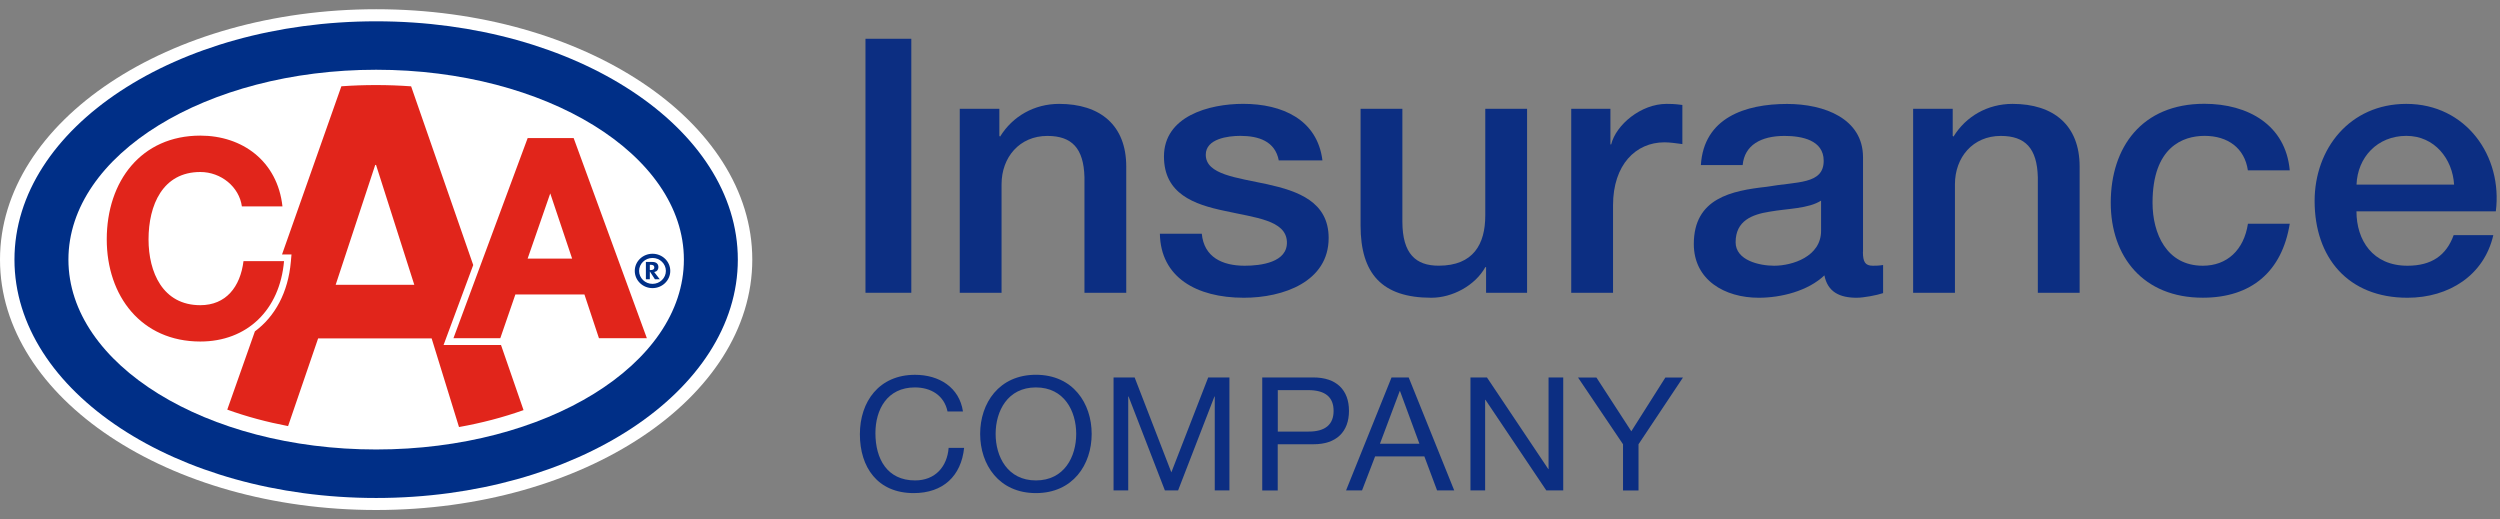 <svg width="130" height="27" viewBox="0 0 130 27" fill="none" xmlns="http://www.w3.org/2000/svg">
<rect x="0" y="0" width="130" height="27" fill="#808080" stroke="none"/>
<path d="M49.271 21.397C49.101 20.566 48.414 20.146 47.575 20.146C46.133 20.146 45.522 21.298 45.522 22.523C45.522 23.863 46.133 24.982 47.583 24.982C48.642 24.982 49.253 24.258 49.329 23.289H50.134C49.982 24.753 49.041 25.641 47.512 25.641C45.629 25.641 44.714 24.291 44.714 22.582C44.714 20.878 45.716 19.49 47.58 19.49C48.844 19.49 49.888 20.149 50.074 21.397H49.271Z" fill="#0C2E82"/>
<path d="M53.868 19.488C55.792 19.488 56.767 20.968 56.767 22.564C56.767 24.161 55.792 25.641 53.868 25.641C51.943 25.641 50.968 24.161 50.968 22.564C50.968 20.97 51.943 19.488 53.868 19.488ZM53.868 24.982C55.344 24.982 55.963 23.749 55.963 22.564C55.963 21.379 55.344 20.146 53.868 20.146C52.392 20.146 51.773 21.379 51.773 22.564C51.773 23.749 52.394 24.982 53.868 24.982Z" fill="#0C2E82"/>
<path d="M57.9 19.627H59.001L60.91 24.562L62.827 19.627H63.93V25.501H63.167V20.616H63.152L61.261 25.501H60.574L58.684 20.616H58.668V25.501H57.905V19.627H57.9Z" fill="#0C2E82"/>
<path d="M65.637 19.627H68.291C69.494 19.627 70.147 20.278 70.147 21.364C70.147 22.45 69.494 23.108 68.291 23.101H66.442V25.503H65.637V19.627ZM66.445 22.442H68.023C68.93 22.45 69.347 22.063 69.347 21.364C69.347 20.665 68.93 20.286 68.023 20.286H66.445V22.442Z" fill="#0C2E82"/>
<path d="M72.36 19.627H73.252L75.619 25.501H74.728L74.067 23.734H71.505L70.826 25.501H69.995L72.36 19.627ZM71.757 23.075H73.81L72.801 20.337H72.785L71.757 23.075Z" fill="#0C2E82"/>
<path d="M76.464 19.627H77.321L80.51 24.39H80.525V19.627H81.288V25.501H80.407L77.243 20.789H77.227V25.501H76.464V19.627Z" fill="#0C2E82"/>
<path d="M85.203 23.101V25.503H84.397V23.101L82.056 19.63H83.013L84.828 22.427L86.6 19.63H87.515L85.203 23.101Z" fill="#0C2E82"/>
<path d="M45.005 2.016H47.388V15.224H45.005V2.016Z" fill="#0C2E82"/>
<path d="M49.905 5.659H51.966V7.065L52.005 7.103C52.653 6.048 53.78 5.402 55.075 5.402C57.212 5.402 58.565 6.513 58.565 8.659V15.227H56.392V9.214C56.352 7.716 55.744 7.068 54.464 7.068C53.014 7.068 52.081 8.179 52.081 9.582V15.224H49.907V5.659H49.905Z" fill="#0C2E82"/>
<path d="M62.493 12.153C62.608 13.373 63.56 13.818 64.724 13.818C65.545 13.818 66.974 13.653 66.919 12.559C66.861 11.448 65.277 11.321 63.694 10.968C62.092 10.635 60.526 10.08 60.526 8.138C60.526 6.048 62.855 5.4 64.648 5.4C66.67 5.4 68.502 6.213 68.767 8.341H66.496C66.305 7.342 65.448 7.065 64.493 7.065C63.864 7.065 62.7 7.212 62.7 8.046C62.7 9.081 64.302 9.231 65.904 9.582C67.488 9.933 69.09 10.487 69.09 12.376C69.09 14.652 66.725 15.483 64.682 15.483C62.202 15.483 60.351 14.41 60.314 12.153H62.493V12.153Z" fill="#0C2E82"/>
<path d="M79.413 15.224H77.276V13.892H77.237C76.702 14.853 75.519 15.483 74.431 15.483C71.856 15.483 70.75 14.225 70.75 11.728V5.659H72.924V11.522C72.924 13.205 73.629 13.816 74.811 13.816C76.623 13.816 77.234 12.687 77.234 11.207V5.659H79.408V15.224H79.413Z" fill="#0C2E82"/>
<path d="M81.702 5.659H83.742V7.51H83.781C84.03 6.493 85.325 5.402 86.662 5.402C87.158 5.402 87.292 5.44 87.483 5.458V7.492C87.179 7.454 86.854 7.401 86.55 7.401C85.06 7.401 83.878 8.565 83.878 10.675V15.227H81.704V5.659H81.702Z" fill="#0C2E82"/>
<path d="M96.872 13.096C96.872 13.615 96.987 13.818 97.386 13.818C97.52 13.818 97.693 13.818 97.921 13.78V15.242C97.596 15.354 96.909 15.483 96.547 15.483C95.669 15.483 95.039 15.188 94.869 14.319C94.012 15.133 92.619 15.483 91.455 15.483C89.68 15.483 88.078 14.558 88.078 12.689C88.078 10.302 90.042 9.915 91.875 9.712C93.44 9.435 94.832 9.6 94.832 8.362C94.832 7.271 93.668 7.068 92.792 7.068C91.57 7.068 90.713 7.548 90.619 8.585H88.445C88.597 6.124 90.752 5.405 92.929 5.405C94.856 5.405 96.877 6.162 96.877 8.179V13.096H96.872ZM94.698 10.431C94.03 10.856 92.981 10.838 92.027 11.006C91.093 11.153 90.252 11.486 90.252 12.598C90.252 13.541 91.492 13.818 92.255 13.818C93.209 13.818 94.696 13.338 94.696 12.005V10.431H94.698Z" fill="#0C2E82"/>
<path d="M99.481 5.659H101.541V7.065L101.581 7.103C102.228 6.048 103.356 5.402 104.651 5.402C106.788 5.402 108.141 6.513 108.141 8.659V15.227H105.967V9.214C105.928 7.716 105.32 7.068 104.04 7.068C102.59 7.068 101.657 8.179 101.657 9.582V15.224H99.483V5.659H99.481Z" fill="#0C2E82"/>
<path d="M116.89 8.86C116.72 7.696 115.842 7.065 114.641 7.065C113.516 7.065 111.932 7.64 111.932 10.543C111.932 12.135 112.656 13.818 114.546 13.818C115.805 13.818 116.683 13.004 116.893 11.634H119.067C118.666 14.113 117.082 15.481 114.546 15.481C111.455 15.481 109.759 13.353 109.759 10.541C109.759 7.655 111.379 5.397 114.622 5.397C116.911 5.397 118.857 6.508 119.067 8.858H116.89V8.86Z" fill="#0C2E82"/>
<path d="M122.536 10.988C122.536 12.486 123.375 13.818 125.187 13.818C126.445 13.818 127.208 13.282 127.591 12.226H129.652C129.175 14.316 127.345 15.483 125.187 15.483C122.096 15.483 120.36 13.393 120.36 10.452C120.36 7.734 122.19 5.402 125.129 5.402C128.239 5.402 130.145 8.123 129.783 10.988H122.536V10.988ZM127.612 9.6C127.536 8.268 126.6 7.065 125.132 7.065C123.624 7.065 122.594 8.176 122.539 9.6H127.612Z" fill="#0C2E82"/>
<path d="M19.56 0.48C8.757 0.48 0 6.31 0 13.5C0 20.69 8.757 26.52 19.56 26.52C30.362 26.52 39.119 20.69 39.119 13.5C39.119 6.31 30.362 0.48 19.56 0.48Z" fill="white"/>
<path d="M19.56 1.108C9.174 1.108 0.752 6.655 0.752 13.5C0.752 20.344 9.174 25.895 19.56 25.895C29.945 25.895 38.367 20.344 38.367 13.5C38.367 6.655 29.945 1.108 19.56 1.108Z" fill="#002F87"/>
<path d="M19.56 3.627C10.724 3.627 3.558 8.046 3.558 13.5C3.558 18.954 10.724 23.373 19.56 23.373C28.398 23.373 35.562 18.954 35.562 13.5C35.562 8.046 28.396 3.627 19.56 3.627Z" fill="white"/>
<path d="M33.233 14.087C33.233 13.716 33.545 13.414 33.931 13.414C34.313 13.414 34.626 13.716 34.626 14.087C34.626 14.459 34.313 14.761 33.931 14.761C33.545 14.761 33.233 14.459 33.233 14.087ZM33.008 14.087C33.008 14.581 33.422 14.982 33.931 14.982C34.439 14.982 34.854 14.581 34.854 14.087C34.854 13.594 34.439 13.195 33.931 13.195C33.422 13.195 33.008 13.594 33.008 14.087Z" fill="#002F87"/>
<path d="M33.791 13.77V14.042H33.836C33.883 14.042 34.024 14.042 34.024 13.907C34.024 13.77 33.883 13.77 33.836 13.77H33.791ZM33.93 13.622C34.124 13.622 34.237 13.719 34.237 13.892C34.237 14.021 34.161 14.118 34.048 14.138L34.016 14.143C34.016 14.143 34.268 14.469 34.307 14.522H34.056C34.045 14.504 33.791 14.113 33.791 14.113V14.522H33.586V13.622H33.93V13.622Z" fill="#002F87"/>
<path d="M17.455 14.809L19.511 8.578H19.555L21.543 14.809H17.455ZM26.052 17.939H23.066L24.608 13.782L21.378 4.489C20.78 4.446 20.171 4.423 19.558 4.423C18.95 4.423 18.346 4.444 17.751 4.487L14.665 13.233H15.158L15.124 13.612C14.985 15.194 14.309 16.452 13.255 17.23L11.818 21.301C12.817 21.662 13.876 21.946 14.98 22.157L16.543 17.596H22.445L23.868 22.206C25.043 21.997 26.165 21.702 27.224 21.326L26.052 17.939Z" fill="#E1251B"/>
<path d="M27.436 13.449C27.512 13.23 28.477 10.454 28.613 10.057C28.747 10.454 29.678 13.233 29.751 13.449H27.436ZM29.83 7.179H27.439L23.579 17.588H26.015C26.015 17.588 26.754 15.437 26.799 15.313H30.391C30.433 15.437 31.146 17.588 31.146 17.588H33.637L29.83 7.179Z" fill="#E1251B"/>
<path d="M12.578 10.734C12.439 9.717 11.495 8.944 10.415 8.944C8.459 8.944 7.724 10.663 7.724 12.45C7.724 14.153 8.459 15.87 10.415 15.87C11.746 15.87 12.494 14.926 12.662 13.579H14.77C14.549 16.127 12.842 17.759 10.417 17.759C7.352 17.759 5.551 15.397 5.551 12.447C5.551 9.414 7.352 7.052 10.417 7.052C12.593 7.052 14.426 8.369 14.688 10.731H12.578V10.734Z" fill="#E1251B"/>
</svg>
